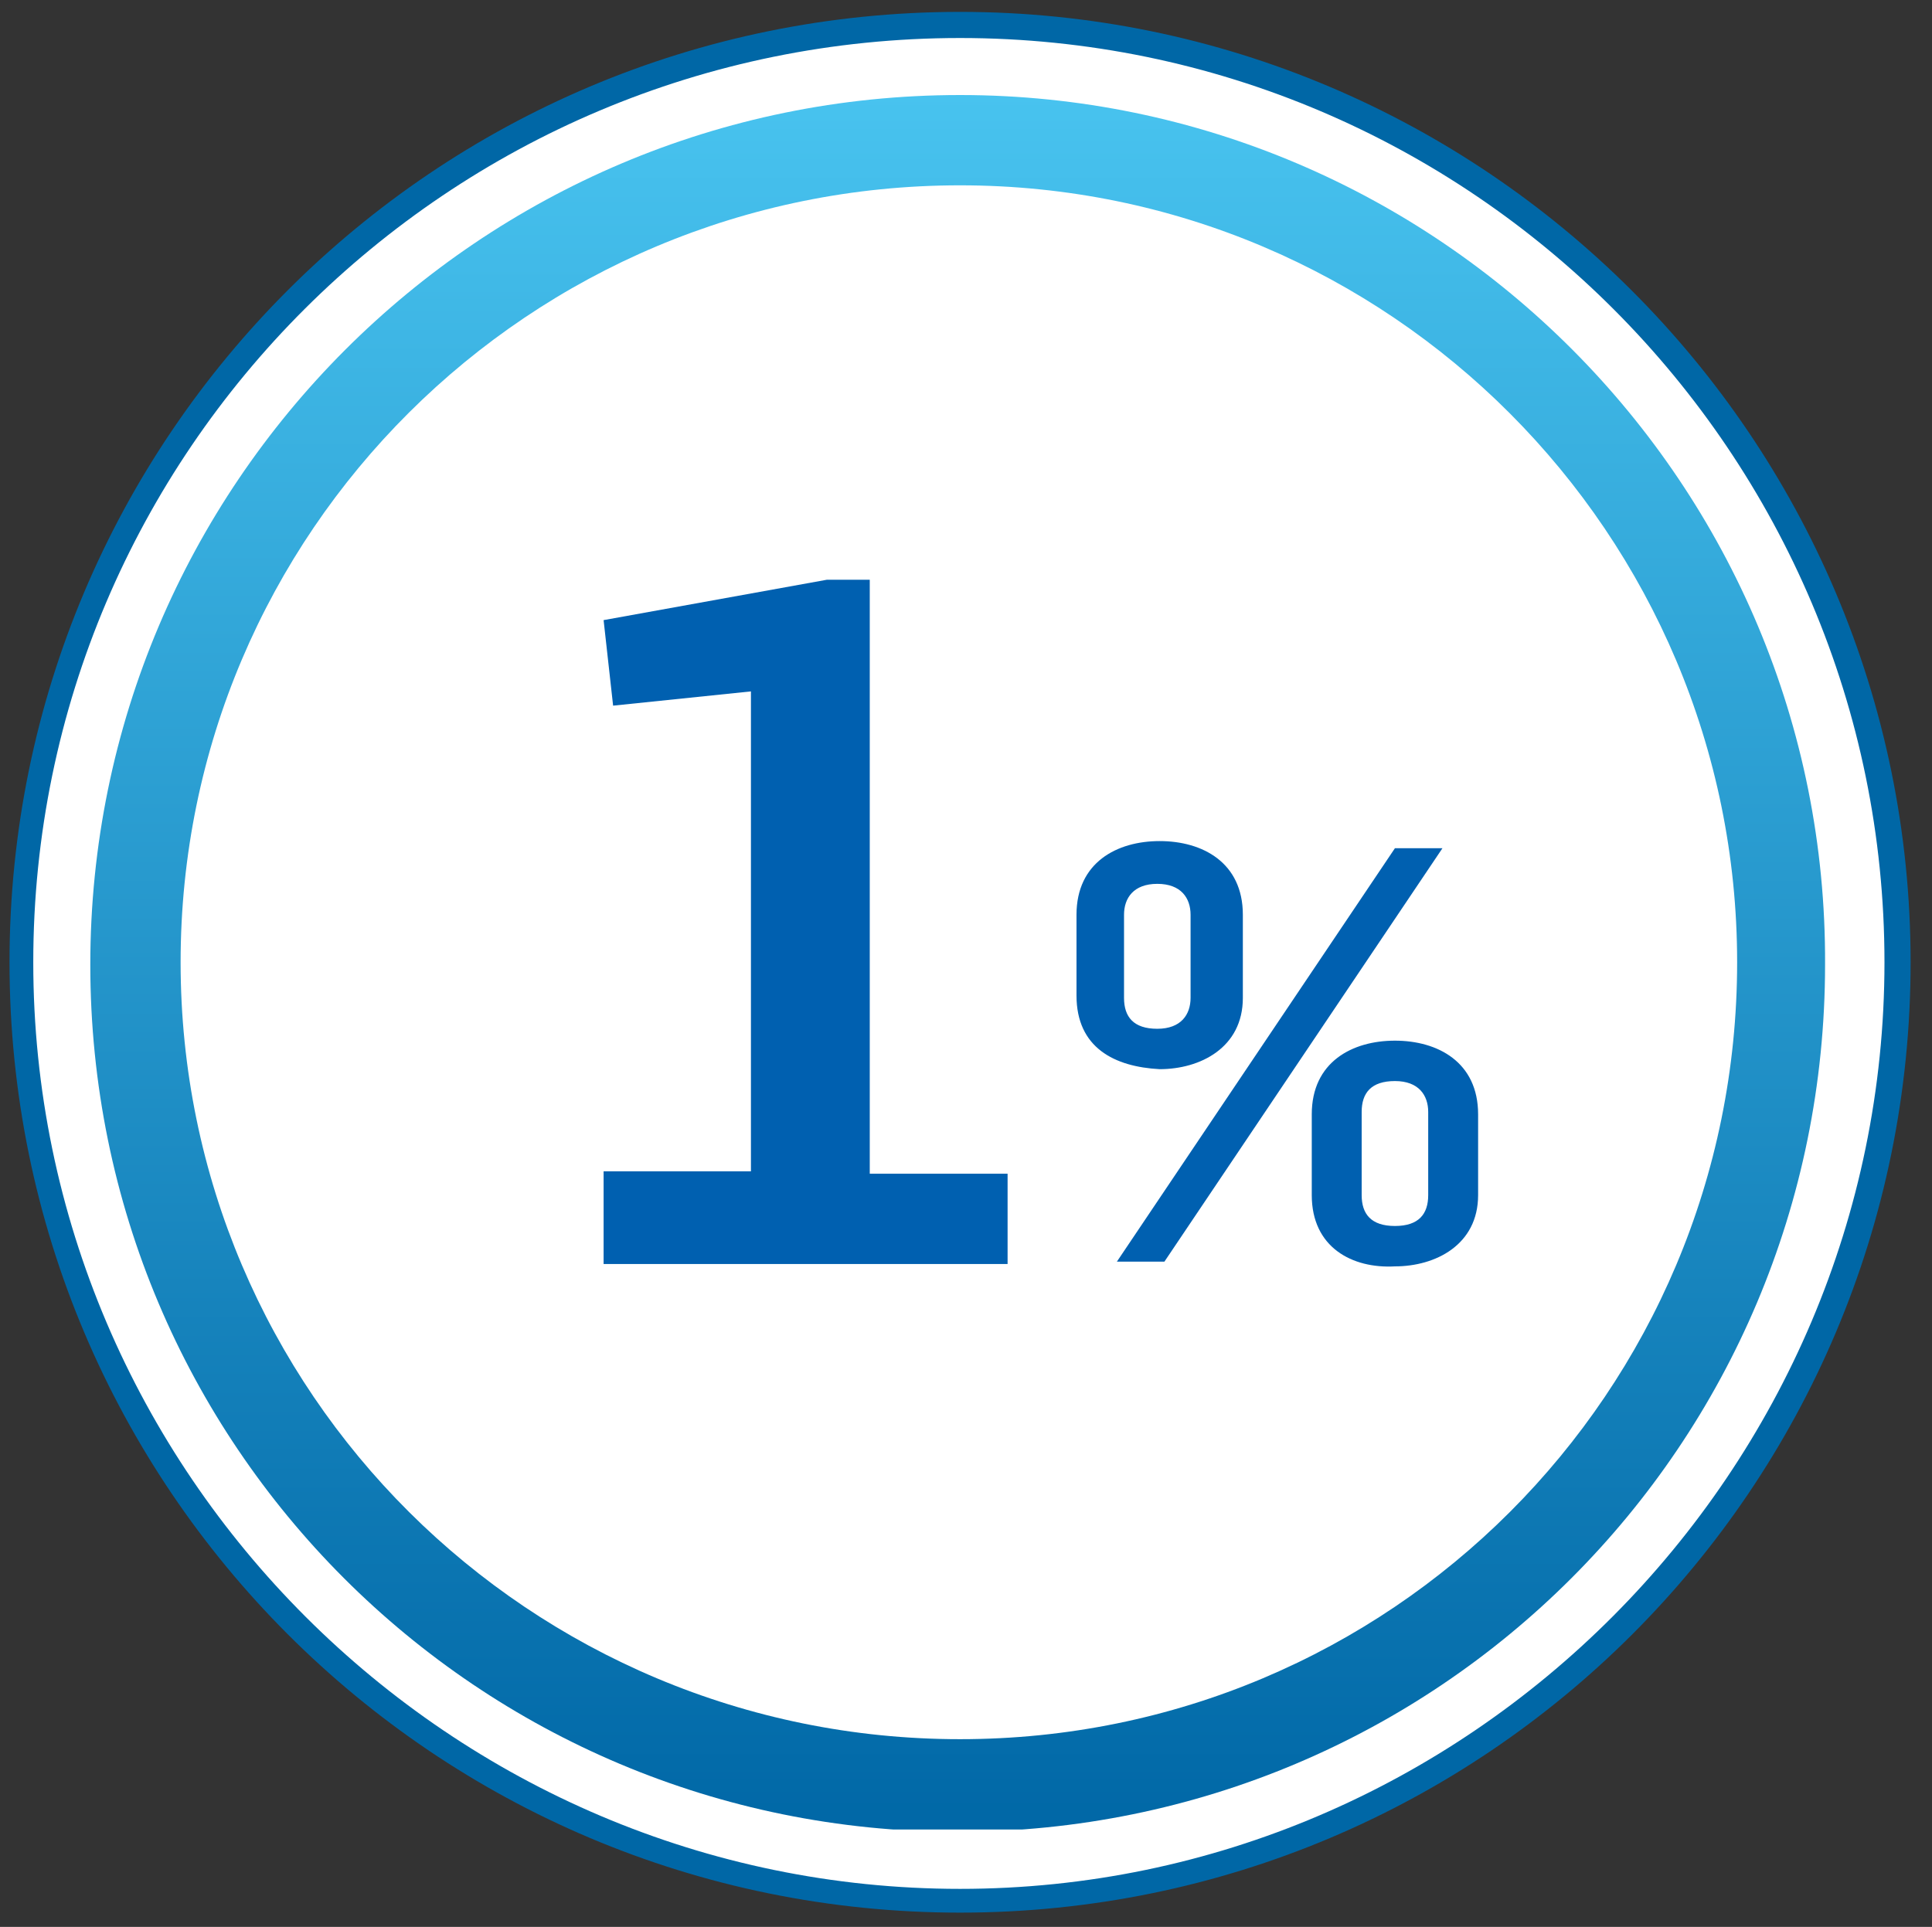 <?xml version="1.0" encoding="utf-8"?>
<!-- Generator: Adobe Illustrator 27.6.1, SVG Export Plug-In . SVG Version: 6.00 Build 0)  -->
<svg version="1.1" id="圖層_1" xmlns="http://www.w3.org/2000/svg" xmlns:xlink="http://www.w3.org/1999/xlink" x="0px" y="0px"
	 viewBox="0 0 81.3 81.1" style="enable-background:new 0 0 81.3 81.1;" xml:space="preserve">
<rect x="0" y="0" width="81.3" height="81.1" fill="#333333" stroke="none"/>
<style type="text/css">
	.st0{fill:#FFFFFF;}
	.st1{fill:#0067A6;}
	
		.st2{clip-path:url(#SVGID_00000091730076798077027690000010581901200247258045_);fill:url(#SVGID_00000142867318962128836830000003070741729087333532_);}
	.st3{fill:#0060B0;}
</style>
<g>
	<g>
		<path class="st0" d="M40.4,80C18.6,80,0.9,62.3,0.9,40.5S18.6,1.1,40.4,1.1s39.5,17.7,39.5,39.5S62.1,80,40.4,80"/>
		<path class="st1" d="M40.4,1.6c21.5,0,38.9,17.5,38.9,38.9S61.8,79.5,40.4,79.5S1.4,62,1.4,40.5S18.9,1.6,40.4,1.6 M40.4,0.5
			c-22.1,0-40,17.9-40,40s17.9,40,40,40s40-17.9,40-40S62.4,0.5,40.4,0.5"/>
		<g>
			<defs>
				<path id="SVGID_1_" d="M3.8,40.6c0,20.2,16.3,36.5,36.5,36.5c20.2,0,36.5-16.3,36.5-36.5C76.9,20.4,60.5,4,40.4,4
					C20.2,4,3.8,20.4,3.8,40.6"/>
			</defs>
			<clipPath id="SVGID_00000030445586033533198880000005291854976514604474_">
				<use xlink:href="#SVGID_1_"  style="overflow:visible;"/>
			</clipPath>
			
				<linearGradient id="SVGID_00000073702659653650510770000015762885443094352801_" gradientUnits="userSpaceOnUse" x1="-585.505" y1="1727.395" x2="-584.505" y2="1727.395" gradientTransform="matrix(0 73.035 73.035 0 -126119.234 42766.145)">
				<stop  offset="0" style="stop-color:#48C3EF"/>
				<stop  offset="1" style="stop-color:#0067A6"/>
			</linearGradient>
			
				<rect x="3.8" y="4" style="clip-path:url(#SVGID_00000030445586033533198880000005291854976514604474_);fill:url(#SVGID_00000073702659653650510770000015762885443094352801_);" width="73" height="73"/>
		</g>
		<path class="st0" d="M73.1,40.5c0,18.1-14.6,32.7-32.7,32.7S7.6,58.6,7.6,40.5S22.3,7.8,40.4,7.8S73.1,22.5,73.1,40.5"/>
	</g>
	<g>
		<g>
			<path class="st3" d="M25.4,49.3h6.2V29.1l-5.8,0.6l-0.4-3.6l9.4-1.7h1.8v25h5.8v3.8H25.4V49.3z"/>
			<path class="st3" d="M45.3,41.9v-3.4c0-2.2,1.7-3.1,3.5-3.1s3.5,0.9,3.5,3.1V42c0,2.1-1.8,3-3.5,3C46.9,44.9,45.3,44.1,45.3,41.9
				z M58.7,35.7h2L49,53.1h-2L58.7,35.7z M50.1,42v-3.5c0-0.7-0.4-1.3-1.4-1.3s-1.4,0.6-1.4,1.3V42c0,0.8,0.4,1.3,1.4,1.3
				S50.1,42.7,50.1,42z M55.2,50.3v-3.4c0-2.2,1.7-3.1,3.5-3.1c1.8,0,3.5,0.9,3.5,3.1v3.4c0,2.1-1.8,3-3.5,3
				C56.9,53.4,55.2,52.5,55.2,50.3z M60.1,50.3v-3.5c0-0.7-0.4-1.3-1.4-1.3s-1.4,0.5-1.4,1.3v3.5c0,0.8,0.4,1.3,1.4,1.3
				S60.1,51.1,60.1,50.3z"/>
		</g>
	</g>
</g>
</svg>
